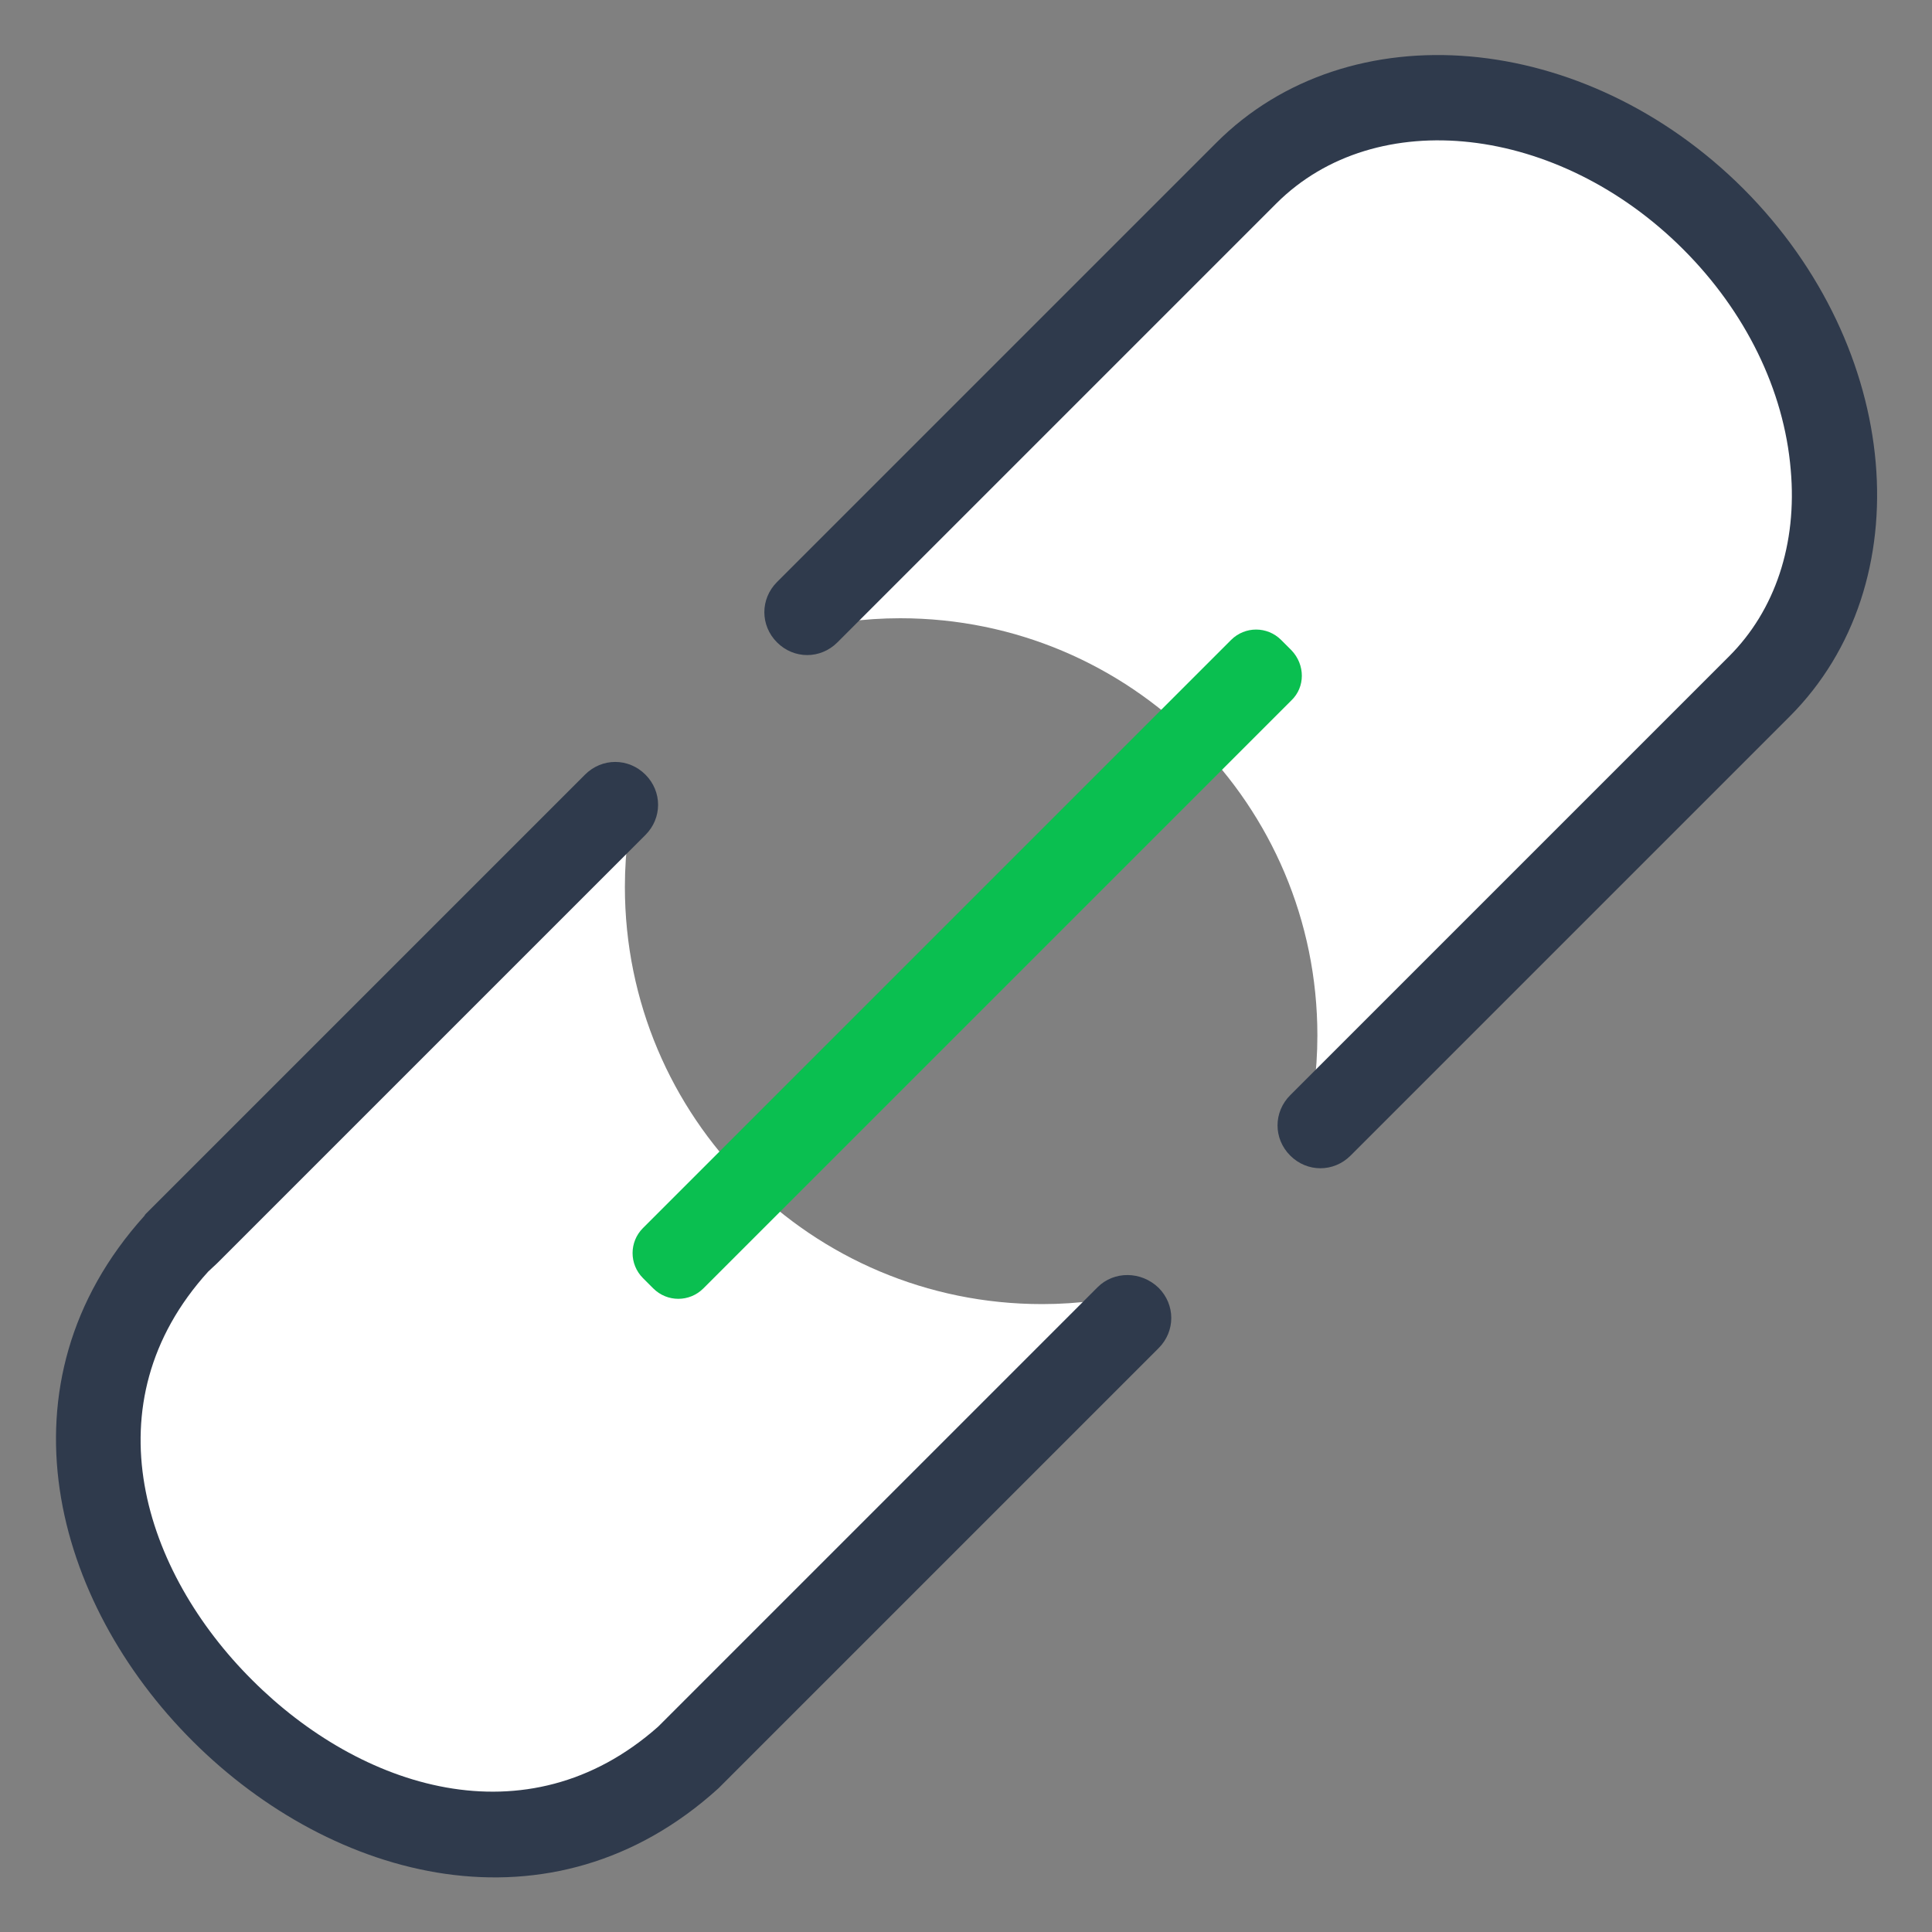 <?xml version="1.0" encoding="utf-8"?>
<!-- Generator: Adobe Illustrator 27.0.0, SVG Export Plug-In . SVG Version: 6.00 Build 0)  -->
<svg version="1.1" id="Warstwa_1" xmlns="http://www.w3.org/2000/svg" xmlns:xlink="http://www.w3.org/1999/xlink" x="0px" y="0px"
	 viewBox="0 0 320 320" style="enable-background:new 0 0 320 320;" xml:space="preserve">
<rect x="0" y="0" width="320" height="320" fill="#808080" stroke="none"/>
<style type="text/css">
	.st0{fill:#FFFFFF;}
	.st1{fill:#0ABF50;}
	.st2{fill:#2F3A4C;}
</style>
<g>
	<g>
		<path class="st0" d="M287.1,33.5c-25.3-25.3-63-28.6-84.2-7.3l-70.1,70.1c-2.3,2.3-2.6,5.7-1,8.3c5.5-1.4,11.3-2.2,17.3-2.2
			c38.2,0,69.1,30.9,69.1,69.1c0,6-0.8,11.8-2.2,17.3c2.6,1.6,6.1,1.3,8.3-1l70.1-70.1C315.6,96.5,312.4,58.8,287.1,33.5z"/>
		<path class="st0" d="M34.6,284.9c25.3,25.3,63,28.6,84.2,7.3l70.1-70.1c2.3-2.3,2.6-5.7,1-8.3c-5.5,1.4-11.3,2.2-17.3,2.2
			c-38.2,0-69.1-30.9-69.1-69.1c0-6,0.8-11.8,2.2-17.3c-2.6-1.6-6.1-1.3-8.3,1l-70.1,70.1C6,221.9,9.3,259.6,34.6,284.9z"/>
		<g>
			<g>
				<path class="st1" d="M213.9,116l-97.4,97.4c-2.3,2.3-6,2.3-8.3,0l-1.7-1.7c-2.3-2.3-2.3-6,0-8.3l97.4-97.4c2.3-2.3,6-2.3,8.3,0
					l1.7,1.7C216.2,110.1,216.2,113.8,213.9,116z"/>
			</g>
			<g>
				<path class="st2" d="M181.8,213.2l-72.4,72.4c-0.1,0.1-0.3,0.3-0.4,0.4c-21.8,19.3-49.4,10.1-67.2-7.7
					c-18-17.9-27.2-45.8-7.3-67.7l0,0c0.5-0.5,1-0.9,1.6-1.5l5.6-5.6l20.1-20.1l45.1-45.1c2.8-2.8,2.8-7.2,0-10l0,0
					c-2.8-2.8-7.2-2.8-10,0c-36.9,36.9-70.1,70.1-72.7,72.7c-0.1,0.1-0.2,0.2-0.3,0.4c-50,55.5,39.8,145,95.1,94.8l72.9-72.9
					c2.8-2.8,2.8-7.2,0-10h0C189,210.5,184.5,210.5,181.8,213.2z"/>
				<path class="st2" d="M201.4,23.7l-72.7,72.7c-2.8,2.8-2.8,7.2,0,10v0c2.8,2.8,7.2,2.8,10,0l72.7-72.7
					c16.5-16.5,46.7-13.1,67.4,7.6c10.3,10.3,16.7,23.3,17.8,36.5c1.1,12.3-2.6,23.3-10.2,30.9l-72.7,72.7c-2.8,2.8-2.8,7.2,0,10
					l0,0c2.8,2.8,7.2,2.8,10,0l72.7-72.7c22-22,18.6-61.1-7.6-87.4C262.5,5,223.4,1.6,201.4,23.7z"/>
			</g>
		</g>
	</g>
</g>
</svg>
